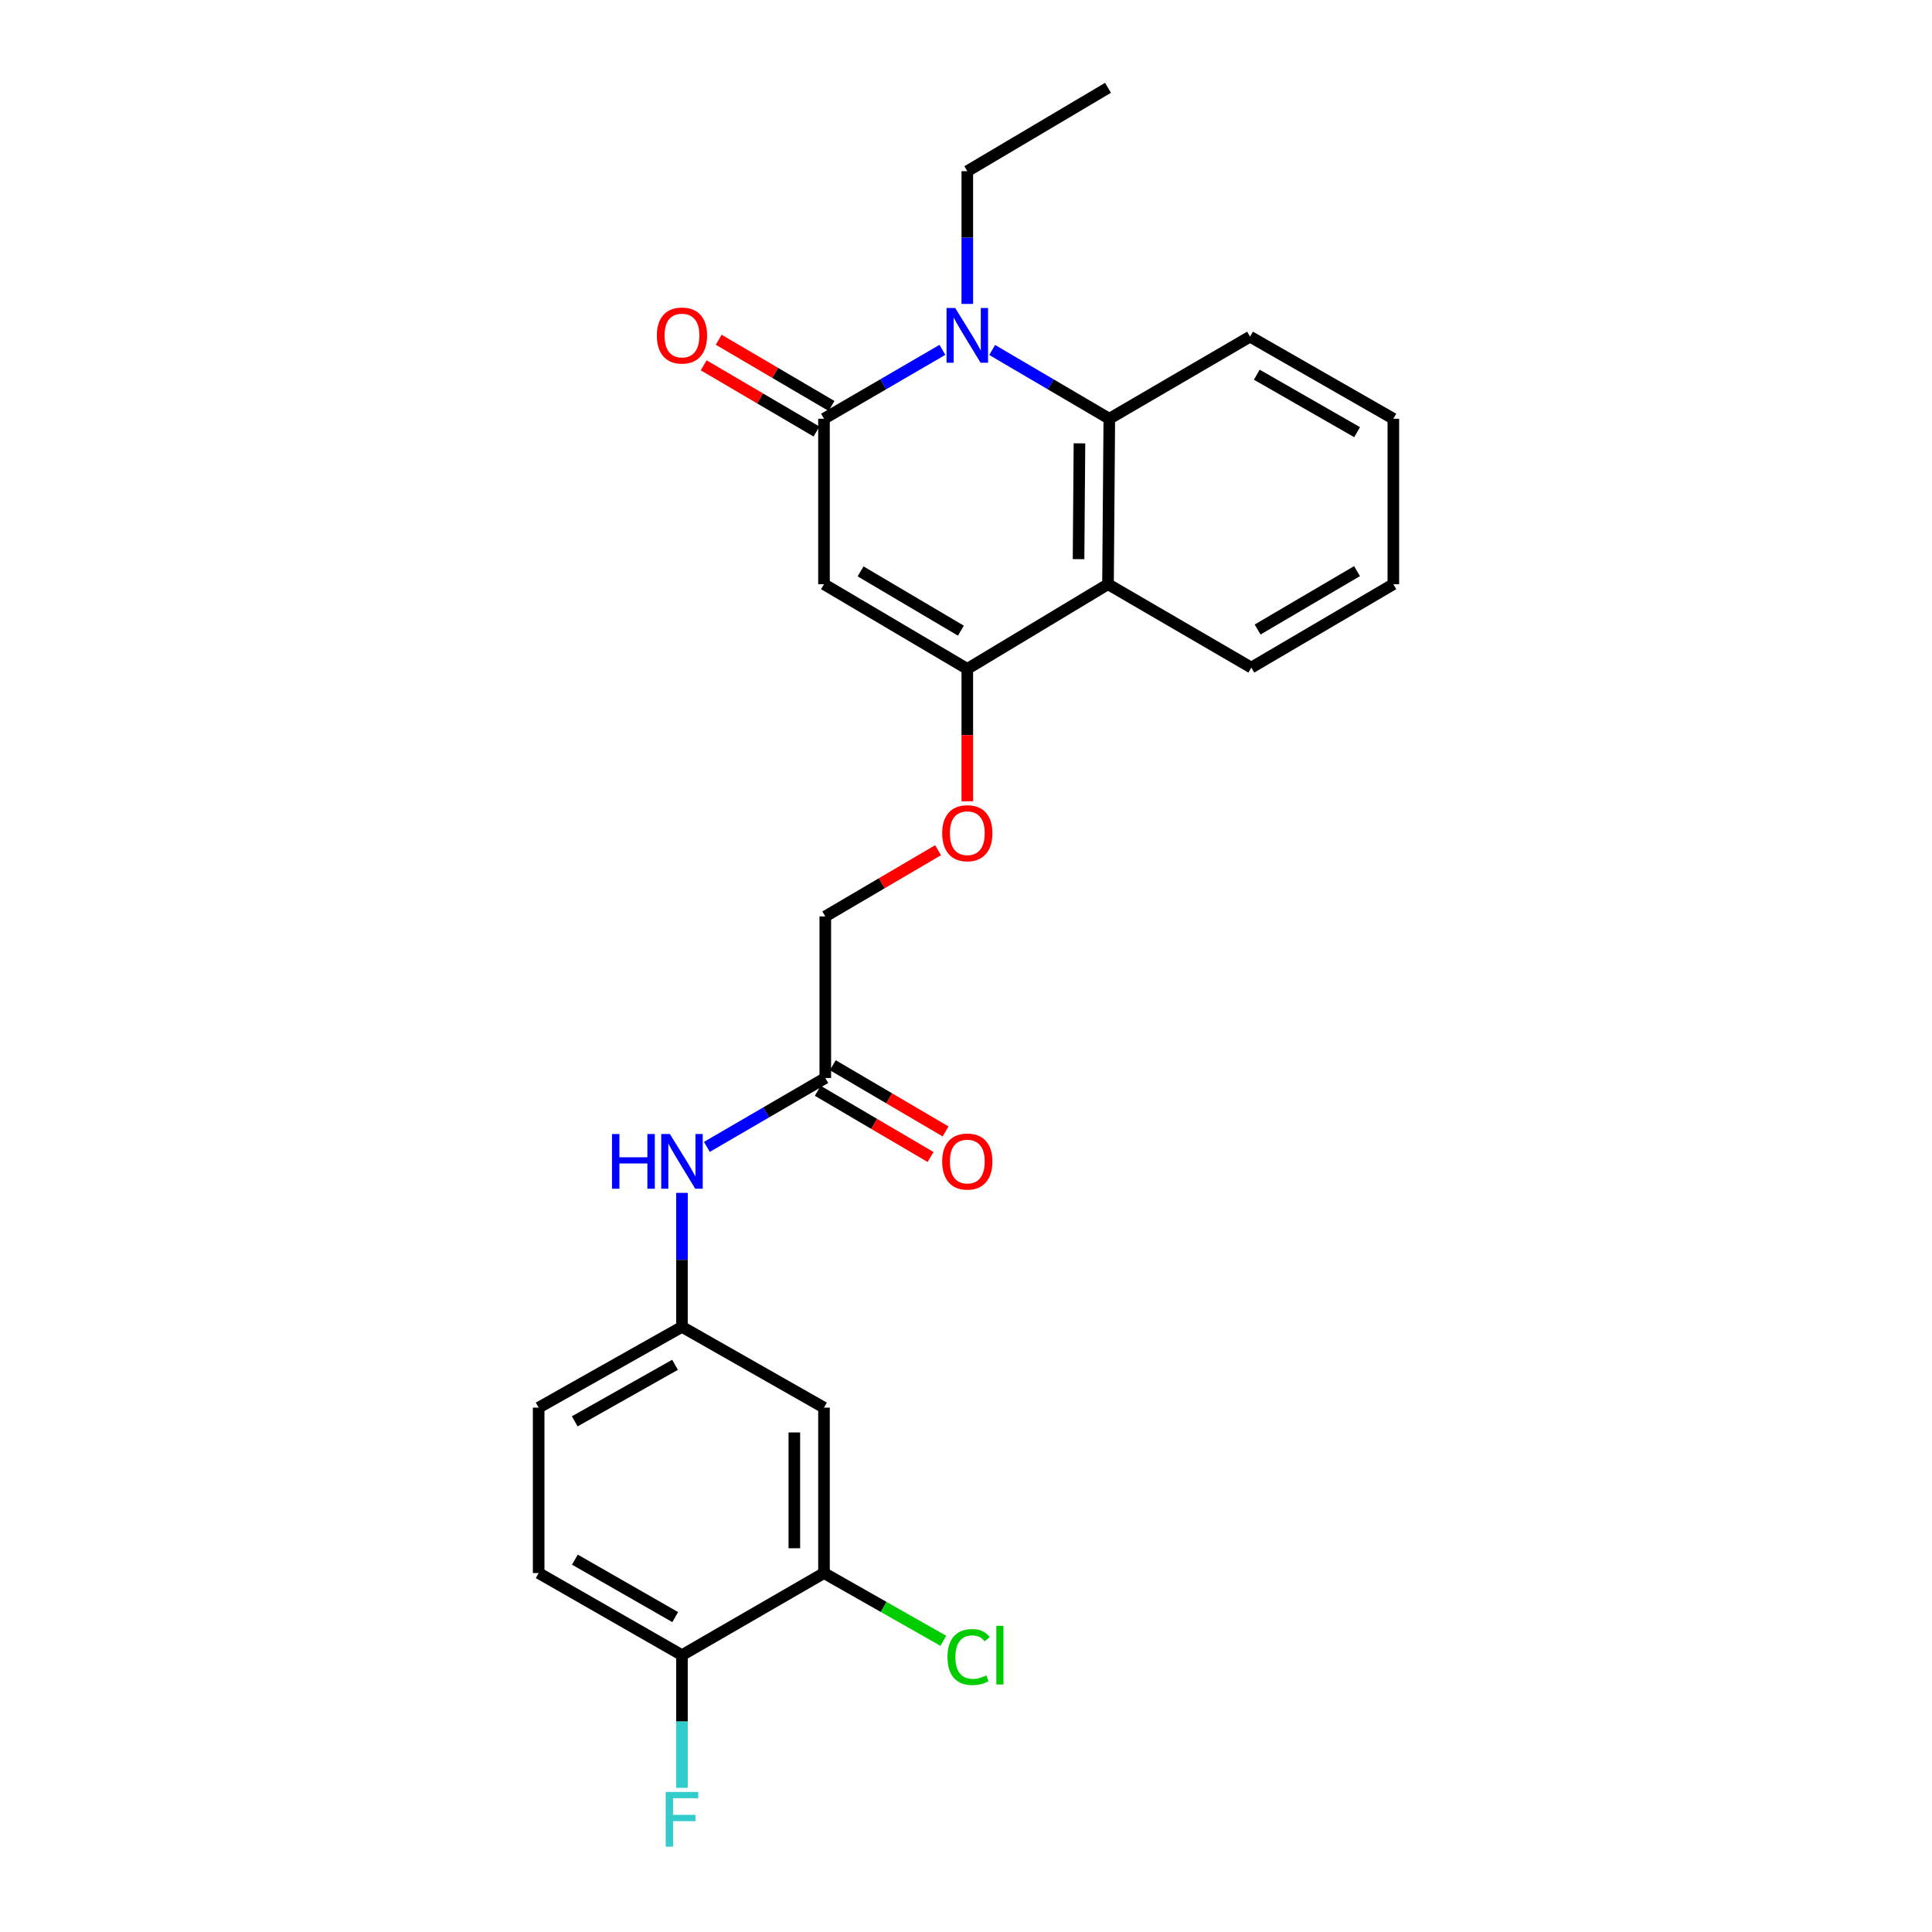 <?xml version='1.0' encoding='iso-8859-1'?>
<svg version='1.1' baseProfile='full'
              xmlns='http://www.w3.org/2000/svg'
                      xmlns:rdkit='http://www.rdkit.org/xml'
                      xmlns:xlink='http://www.w3.org/1999/xlink'
                  xml:space='preserve'
width='1000px' height='1000px' viewBox='0 0 1000 1000'>
<!-- END OF HEADER -->
<rect style='opacity:1.0;fill:#FFFFFF;stroke:none' width='1000' height='1000' x='0' y='0'> </rect>
<path class='bond-0' d='M 426.497,216.739 L 426.497,302.385' style='fill:none;fill-rule:evenodd;stroke:#000000;stroke-width:6px;stroke-linecap:butt;stroke-linejoin:miter;stroke-opacity:1' />
<path class='bond-1' d='M 426.497,216.739 L 457.143,198.911' style='fill:none;fill-rule:evenodd;stroke:#000000;stroke-width:6px;stroke-linecap:butt;stroke-linejoin:miter;stroke-opacity:1' />
<path class='bond-1' d='M 457.143,198.911 L 487.788,181.083' style='fill:none;fill-rule:evenodd;stroke:#0000FF;stroke-width:6px;stroke-linecap:butt;stroke-linejoin:miter;stroke-opacity:1' />
<path class='bond-10' d='M 430.383,210.12 L 401.193,192.985' style='fill:none;fill-rule:evenodd;stroke:#000000;stroke-width:6px;stroke-linecap:butt;stroke-linejoin:miter;stroke-opacity:1' />
<path class='bond-10' d='M 401.193,192.985 L 372.003,175.85' style='fill:none;fill-rule:evenodd;stroke:#FF0000;stroke-width:6px;stroke-linecap:butt;stroke-linejoin:miter;stroke-opacity:1' />
<path class='bond-10' d='M 422.612,223.358 L 393.422,206.223' style='fill:none;fill-rule:evenodd;stroke:#000000;stroke-width:6px;stroke-linecap:butt;stroke-linejoin:miter;stroke-opacity:1' />
<path class='bond-10' d='M 393.422,206.223 L 364.232,189.088' style='fill:none;fill-rule:evenodd;stroke:#FF0000;stroke-width:6px;stroke-linecap:butt;stroke-linejoin:miter;stroke-opacity:1' />
<path class='bond-2' d='M 426.497,302.385 L 500.674,346.219' style='fill:none;fill-rule:evenodd;stroke:#000000;stroke-width:6px;stroke-linecap:butt;stroke-linejoin:miter;stroke-opacity:1' />
<path class='bond-2' d='M 445.433,295.745 L 497.357,326.428' style='fill:none;fill-rule:evenodd;stroke:#000000;stroke-width:6px;stroke-linecap:butt;stroke-linejoin:miter;stroke-opacity:1' />
<path class='bond-3' d='M 513.545,181.143 L 543.86,198.941' style='fill:none;fill-rule:evenodd;stroke:#0000FF;stroke-width:6px;stroke-linecap:butt;stroke-linejoin:miter;stroke-opacity:1' />
<path class='bond-3' d='M 543.86,198.941 L 574.176,216.739' style='fill:none;fill-rule:evenodd;stroke:#000000;stroke-width:6px;stroke-linecap:butt;stroke-linejoin:miter;stroke-opacity:1' />
<path class='bond-17' d='M 500.674,157.303 L 500.674,122.954' style='fill:none;fill-rule:evenodd;stroke:#0000FF;stroke-width:6px;stroke-linecap:butt;stroke-linejoin:miter;stroke-opacity:1' />
<path class='bond-17' d='M 500.674,122.954 L 500.674,88.606' style='fill:none;fill-rule:evenodd;stroke:#000000;stroke-width:6px;stroke-linecap:butt;stroke-linejoin:miter;stroke-opacity:1' />
<path class='bond-7' d='M 500.674,346.219 L 500.674,380.479' style='fill:none;fill-rule:evenodd;stroke:#000000;stroke-width:6px;stroke-linecap:butt;stroke-linejoin:miter;stroke-opacity:1' />
<path class='bond-7' d='M 500.674,380.479 L 500.674,414.739' style='fill:none;fill-rule:evenodd;stroke:#FF0000;stroke-width:6px;stroke-linecap:butt;stroke-linejoin:miter;stroke-opacity:1' />
<path class='bond-25' d='M 500.674,346.219 L 573.503,302.385' style='fill:none;fill-rule:evenodd;stroke:#000000;stroke-width:6px;stroke-linecap:butt;stroke-linejoin:miter;stroke-opacity:1' />
<path class='bond-4' d='M 574.176,216.739 L 573.503,302.385' style='fill:none;fill-rule:evenodd;stroke:#000000;stroke-width:6px;stroke-linecap:butt;stroke-linejoin:miter;stroke-opacity:1' />
<path class='bond-4' d='M 558.725,229.465 L 558.254,289.417' style='fill:none;fill-rule:evenodd;stroke:#000000;stroke-width:6px;stroke-linecap:butt;stroke-linejoin:miter;stroke-opacity:1' />
<path class='bond-21' d='M 574.176,216.739 L 647.014,174.252' style='fill:none;fill-rule:evenodd;stroke:#000000;stroke-width:6px;stroke-linecap:butt;stroke-linejoin:miter;stroke-opacity:1' />
<path class='bond-20' d='M 573.503,302.385 L 647.679,345.545' style='fill:none;fill-rule:evenodd;stroke:#000000;stroke-width:6px;stroke-linecap:butt;stroke-linejoin:miter;stroke-opacity:1' />
<path class='bond-5' d='M 426.497,814.216 L 426.497,728.587' style='fill:none;fill-rule:evenodd;stroke:#000000;stroke-width:6px;stroke-linecap:butt;stroke-linejoin:miter;stroke-opacity:1' />
<path class='bond-5' d='M 411.147,801.372 L 411.147,741.431' style='fill:none;fill-rule:evenodd;stroke:#000000;stroke-width:6px;stroke-linecap:butt;stroke-linejoin:miter;stroke-opacity:1' />
<path class='bond-16' d='M 426.497,814.216 L 457.387,831.75' style='fill:none;fill-rule:evenodd;stroke:#000000;stroke-width:6px;stroke-linecap:butt;stroke-linejoin:miter;stroke-opacity:1' />
<path class='bond-16' d='M 457.387,831.75 L 488.276,849.283' style='fill:none;fill-rule:evenodd;stroke:#00CC00;stroke-width:6px;stroke-linecap:butt;stroke-linejoin:miter;stroke-opacity:1' />
<path class='bond-27' d='M 426.497,814.216 L 352.986,856.703' style='fill:none;fill-rule:evenodd;stroke:#000000;stroke-width:6px;stroke-linecap:butt;stroke-linejoin:miter;stroke-opacity:1' />
<path class='bond-6' d='M 426.497,728.587 L 352.986,686.774' style='fill:none;fill-rule:evenodd;stroke:#000000;stroke-width:6px;stroke-linecap:butt;stroke-linejoin:miter;stroke-opacity:1' />
<path class='bond-15' d='M 485.543,440.066 L 456.357,457.2' style='fill:none;fill-rule:evenodd;stroke:#FF0000;stroke-width:6px;stroke-linecap:butt;stroke-linejoin:miter;stroke-opacity:1' />
<path class='bond-15' d='M 456.357,457.2 L 427.171,474.334' style='fill:none;fill-rule:evenodd;stroke:#000000;stroke-width:6px;stroke-linecap:butt;stroke-linejoin:miter;stroke-opacity:1' />
<path class='bond-8' d='M 427.171,557.968 L 427.171,474.334' style='fill:none;fill-rule:evenodd;stroke:#000000;stroke-width:6px;stroke-linecap:butt;stroke-linejoin:miter;stroke-opacity:1' />
<path class='bond-9' d='M 427.171,557.968 L 396.522,575.8' style='fill:none;fill-rule:evenodd;stroke:#000000;stroke-width:6px;stroke-linecap:butt;stroke-linejoin:miter;stroke-opacity:1' />
<path class='bond-9' d='M 396.522,575.8 L 365.872,593.631' style='fill:none;fill-rule:evenodd;stroke:#0000FF;stroke-width:6px;stroke-linecap:butt;stroke-linejoin:miter;stroke-opacity:1' />
<path class='bond-13' d='M 423.285,564.587 L 452.471,581.724' style='fill:none;fill-rule:evenodd;stroke:#000000;stroke-width:6px;stroke-linecap:butt;stroke-linejoin:miter;stroke-opacity:1' />
<path class='bond-13' d='M 452.471,581.724 L 481.656,598.862' style='fill:none;fill-rule:evenodd;stroke:#FF0000;stroke-width:6px;stroke-linecap:butt;stroke-linejoin:miter;stroke-opacity:1' />
<path class='bond-13' d='M 431.058,551.35 L 460.243,568.487' style='fill:none;fill-rule:evenodd;stroke:#000000;stroke-width:6px;stroke-linecap:butt;stroke-linejoin:miter;stroke-opacity:1' />
<path class='bond-13' d='M 460.243,568.487 L 489.429,585.625' style='fill:none;fill-rule:evenodd;stroke:#FF0000;stroke-width:6px;stroke-linecap:butt;stroke-linejoin:miter;stroke-opacity:1' />
<path class='bond-11' d='M 352.986,617.429 L 352.986,652.102' style='fill:none;fill-rule:evenodd;stroke:#0000FF;stroke-width:6px;stroke-linecap:butt;stroke-linejoin:miter;stroke-opacity:1' />
<path class='bond-11' d='M 352.986,652.102 L 352.986,686.774' style='fill:none;fill-rule:evenodd;stroke:#000000;stroke-width:6px;stroke-linecap:butt;stroke-linejoin:miter;stroke-opacity:1' />
<path class='bond-18' d='M 352.986,686.774 L 278.81,728.587' style='fill:none;fill-rule:evenodd;stroke:#000000;stroke-width:6px;stroke-linecap:butt;stroke-linejoin:miter;stroke-opacity:1' />
<path class='bond-18' d='M 349.398,706.418 L 297.474,735.687' style='fill:none;fill-rule:evenodd;stroke:#000000;stroke-width:6px;stroke-linecap:butt;stroke-linejoin:miter;stroke-opacity:1' />
<path class='bond-12' d='M 352.986,856.703 L 278.81,814.216' style='fill:none;fill-rule:evenodd;stroke:#000000;stroke-width:6px;stroke-linecap:butt;stroke-linejoin:miter;stroke-opacity:1' />
<path class='bond-12' d='M 349.489,837.01 L 297.566,807.269' style='fill:none;fill-rule:evenodd;stroke:#000000;stroke-width:6px;stroke-linecap:butt;stroke-linejoin:miter;stroke-opacity:1' />
<path class='bond-19' d='M 352.986,856.703 L 352.986,891.047' style='fill:none;fill-rule:evenodd;stroke:#000000;stroke-width:6px;stroke-linecap:butt;stroke-linejoin:miter;stroke-opacity:1' />
<path class='bond-19' d='M 352.986,891.047 L 352.986,925.391' style='fill:none;fill-rule:evenodd;stroke:#33CCCC;stroke-width:6px;stroke-linecap:butt;stroke-linejoin:miter;stroke-opacity:1' />
<path class='bond-14' d='M 278.81,814.216 L 278.81,728.587' style='fill:none;fill-rule:evenodd;stroke:#000000;stroke-width:6px;stroke-linecap:butt;stroke-linejoin:miter;stroke-opacity:1' />
<path class='bond-22' d='M 500.674,88.606 L 573.503,45.455' style='fill:none;fill-rule:evenodd;stroke:#000000;stroke-width:6px;stroke-linecap:butt;stroke-linejoin:miter;stroke-opacity:1' />
<path class='bond-26' d='M 647.679,345.545 L 721.19,302.385' style='fill:none;fill-rule:evenodd;stroke:#000000;stroke-width:6px;stroke-linecap:butt;stroke-linejoin:miter;stroke-opacity:1' />
<path class='bond-26' d='M 650.933,325.834 L 702.391,295.622' style='fill:none;fill-rule:evenodd;stroke:#000000;stroke-width:6px;stroke-linecap:butt;stroke-linejoin:miter;stroke-opacity:1' />
<path class='bond-24' d='M 647.014,174.252 L 721.19,216.739' style='fill:none;fill-rule:evenodd;stroke:#000000;stroke-width:6px;stroke-linecap:butt;stroke-linejoin:miter;stroke-opacity:1' />
<path class='bond-24' d='M 650.511,193.945 L 702.434,223.686' style='fill:none;fill-rule:evenodd;stroke:#000000;stroke-width:6px;stroke-linecap:butt;stroke-linejoin:miter;stroke-opacity:1' />
<path class='bond-23' d='M 721.19,302.385 L 721.19,216.739' style='fill:none;fill-rule:evenodd;stroke:#000000;stroke-width:6px;stroke-linecap:butt;stroke-linejoin:miter;stroke-opacity:1' />
<path  class='atom-2' d='M 494.414 159.427
L 503.694 174.427
Q 504.614 175.907, 506.094 178.587
Q 507.574 181.267, 507.654 181.427
L 507.654 159.427
L 511.414 159.427
L 511.414 187.747
L 507.534 187.747
L 497.574 171.347
Q 496.414 169.427, 495.174 167.227
Q 493.974 165.027, 493.614 164.347
L 493.614 187.747
L 489.934 187.747
L 489.934 159.427
L 494.414 159.427
' fill='#0000FF'/>
<path  class='atom-8' d='M 487.674 431.263
Q 487.674 424.463, 491.034 420.663
Q 494.394 416.863, 500.674 416.863
Q 506.954 416.863, 510.314 420.663
Q 513.674 424.463, 513.674 431.263
Q 513.674 438.143, 510.274 442.063
Q 506.874 445.943, 500.674 445.943
Q 494.434 445.943, 491.034 442.063
Q 487.674 438.183, 487.674 431.263
M 500.674 442.743
Q 504.994 442.743, 507.314 439.863
Q 509.674 436.943, 509.674 431.263
Q 509.674 425.703, 507.314 422.903
Q 504.994 420.063, 500.674 420.063
Q 496.354 420.063, 493.994 422.863
Q 491.674 425.663, 491.674 431.263
Q 491.674 436.983, 493.994 439.863
Q 496.354 442.743, 500.674 442.743
' fill='#FF0000'/>
<path  class='atom-10' d='M 316.766 586.968
L 320.606 586.968
L 320.606 599.008
L 335.086 599.008
L 335.086 586.968
L 338.926 586.968
L 338.926 615.288
L 335.086 615.288
L 335.086 602.208
L 320.606 602.208
L 320.606 615.288
L 316.766 615.288
L 316.766 586.968
' fill='#0000FF'/>
<path  class='atom-10' d='M 346.726 586.968
L 356.006 601.968
Q 356.926 603.448, 358.406 606.128
Q 359.886 608.808, 359.966 608.968
L 359.966 586.968
L 363.726 586.968
L 363.726 615.288
L 359.846 615.288
L 349.886 598.888
Q 348.726 596.968, 347.486 594.768
Q 346.286 592.568, 345.926 591.888
L 345.926 615.288
L 342.246 615.288
L 342.246 586.968
L 346.726 586.968
' fill='#0000FF'/>
<path  class='atom-11' d='M 339.986 173.667
Q 339.986 166.867, 343.346 163.067
Q 346.706 159.267, 352.986 159.267
Q 359.266 159.267, 362.626 163.067
Q 365.986 166.867, 365.986 173.667
Q 365.986 180.547, 362.586 184.467
Q 359.186 188.347, 352.986 188.347
Q 346.746 188.347, 343.346 184.467
Q 339.986 180.587, 339.986 173.667
M 352.986 185.147
Q 357.306 185.147, 359.626 182.267
Q 361.986 179.347, 361.986 173.667
Q 361.986 168.107, 359.626 165.307
Q 357.306 162.467, 352.986 162.467
Q 348.666 162.467, 346.306 165.267
Q 343.986 168.067, 343.986 173.667
Q 343.986 179.387, 346.306 182.267
Q 348.666 185.147, 352.986 185.147
' fill='#FF0000'/>
<path  class='atom-14' d='M 487.674 601.208
Q 487.674 594.408, 491.034 590.608
Q 494.394 586.808, 500.674 586.808
Q 506.954 586.808, 510.314 590.608
Q 513.674 594.408, 513.674 601.208
Q 513.674 608.088, 510.274 612.008
Q 506.874 615.888, 500.674 615.888
Q 494.434 615.888, 491.034 612.008
Q 487.674 608.128, 487.674 601.208
M 500.674 612.688
Q 504.994 612.688, 507.314 609.808
Q 509.674 606.888, 509.674 601.208
Q 509.674 595.648, 507.314 592.848
Q 504.994 590.008, 500.674 590.008
Q 496.354 590.008, 493.994 592.808
Q 491.674 595.608, 491.674 601.208
Q 491.674 606.928, 493.994 609.808
Q 496.354 612.688, 500.674 612.688
' fill='#FF0000'/>
<path  class='atom-17' d='M 490.427 857.683
Q 490.427 850.643, 493.707 846.963
Q 497.027 843.243, 503.307 843.243
Q 509.147 843.243, 512.267 847.363
L 509.627 849.523
Q 507.347 846.523, 503.307 846.523
Q 499.027 846.523, 496.747 849.403
Q 494.507 852.243, 494.507 857.683
Q 494.507 863.283, 496.827 866.163
Q 499.187 869.043, 503.747 869.043
Q 506.867 869.043, 510.507 867.163
L 511.627 870.163
Q 510.147 871.123, 507.907 871.683
Q 505.667 872.243, 503.187 872.243
Q 497.027 872.243, 493.707 868.483
Q 490.427 864.723, 490.427 857.683
' fill='#00CC00'/>
<path  class='atom-17' d='M 515.707 841.523
L 519.387 841.523
L 519.387 871.883
L 515.707 871.883
L 515.707 841.523
' fill='#00CC00'/>
<path  class='atom-20' d='M 344.566 927.515
L 361.406 927.515
L 361.406 930.755
L 348.366 930.755
L 348.366 939.355
L 359.966 939.355
L 359.966 942.635
L 348.366 942.635
L 348.366 955.835
L 344.566 955.835
L 344.566 927.515
' fill='#33CCCC'/>
</svg>
